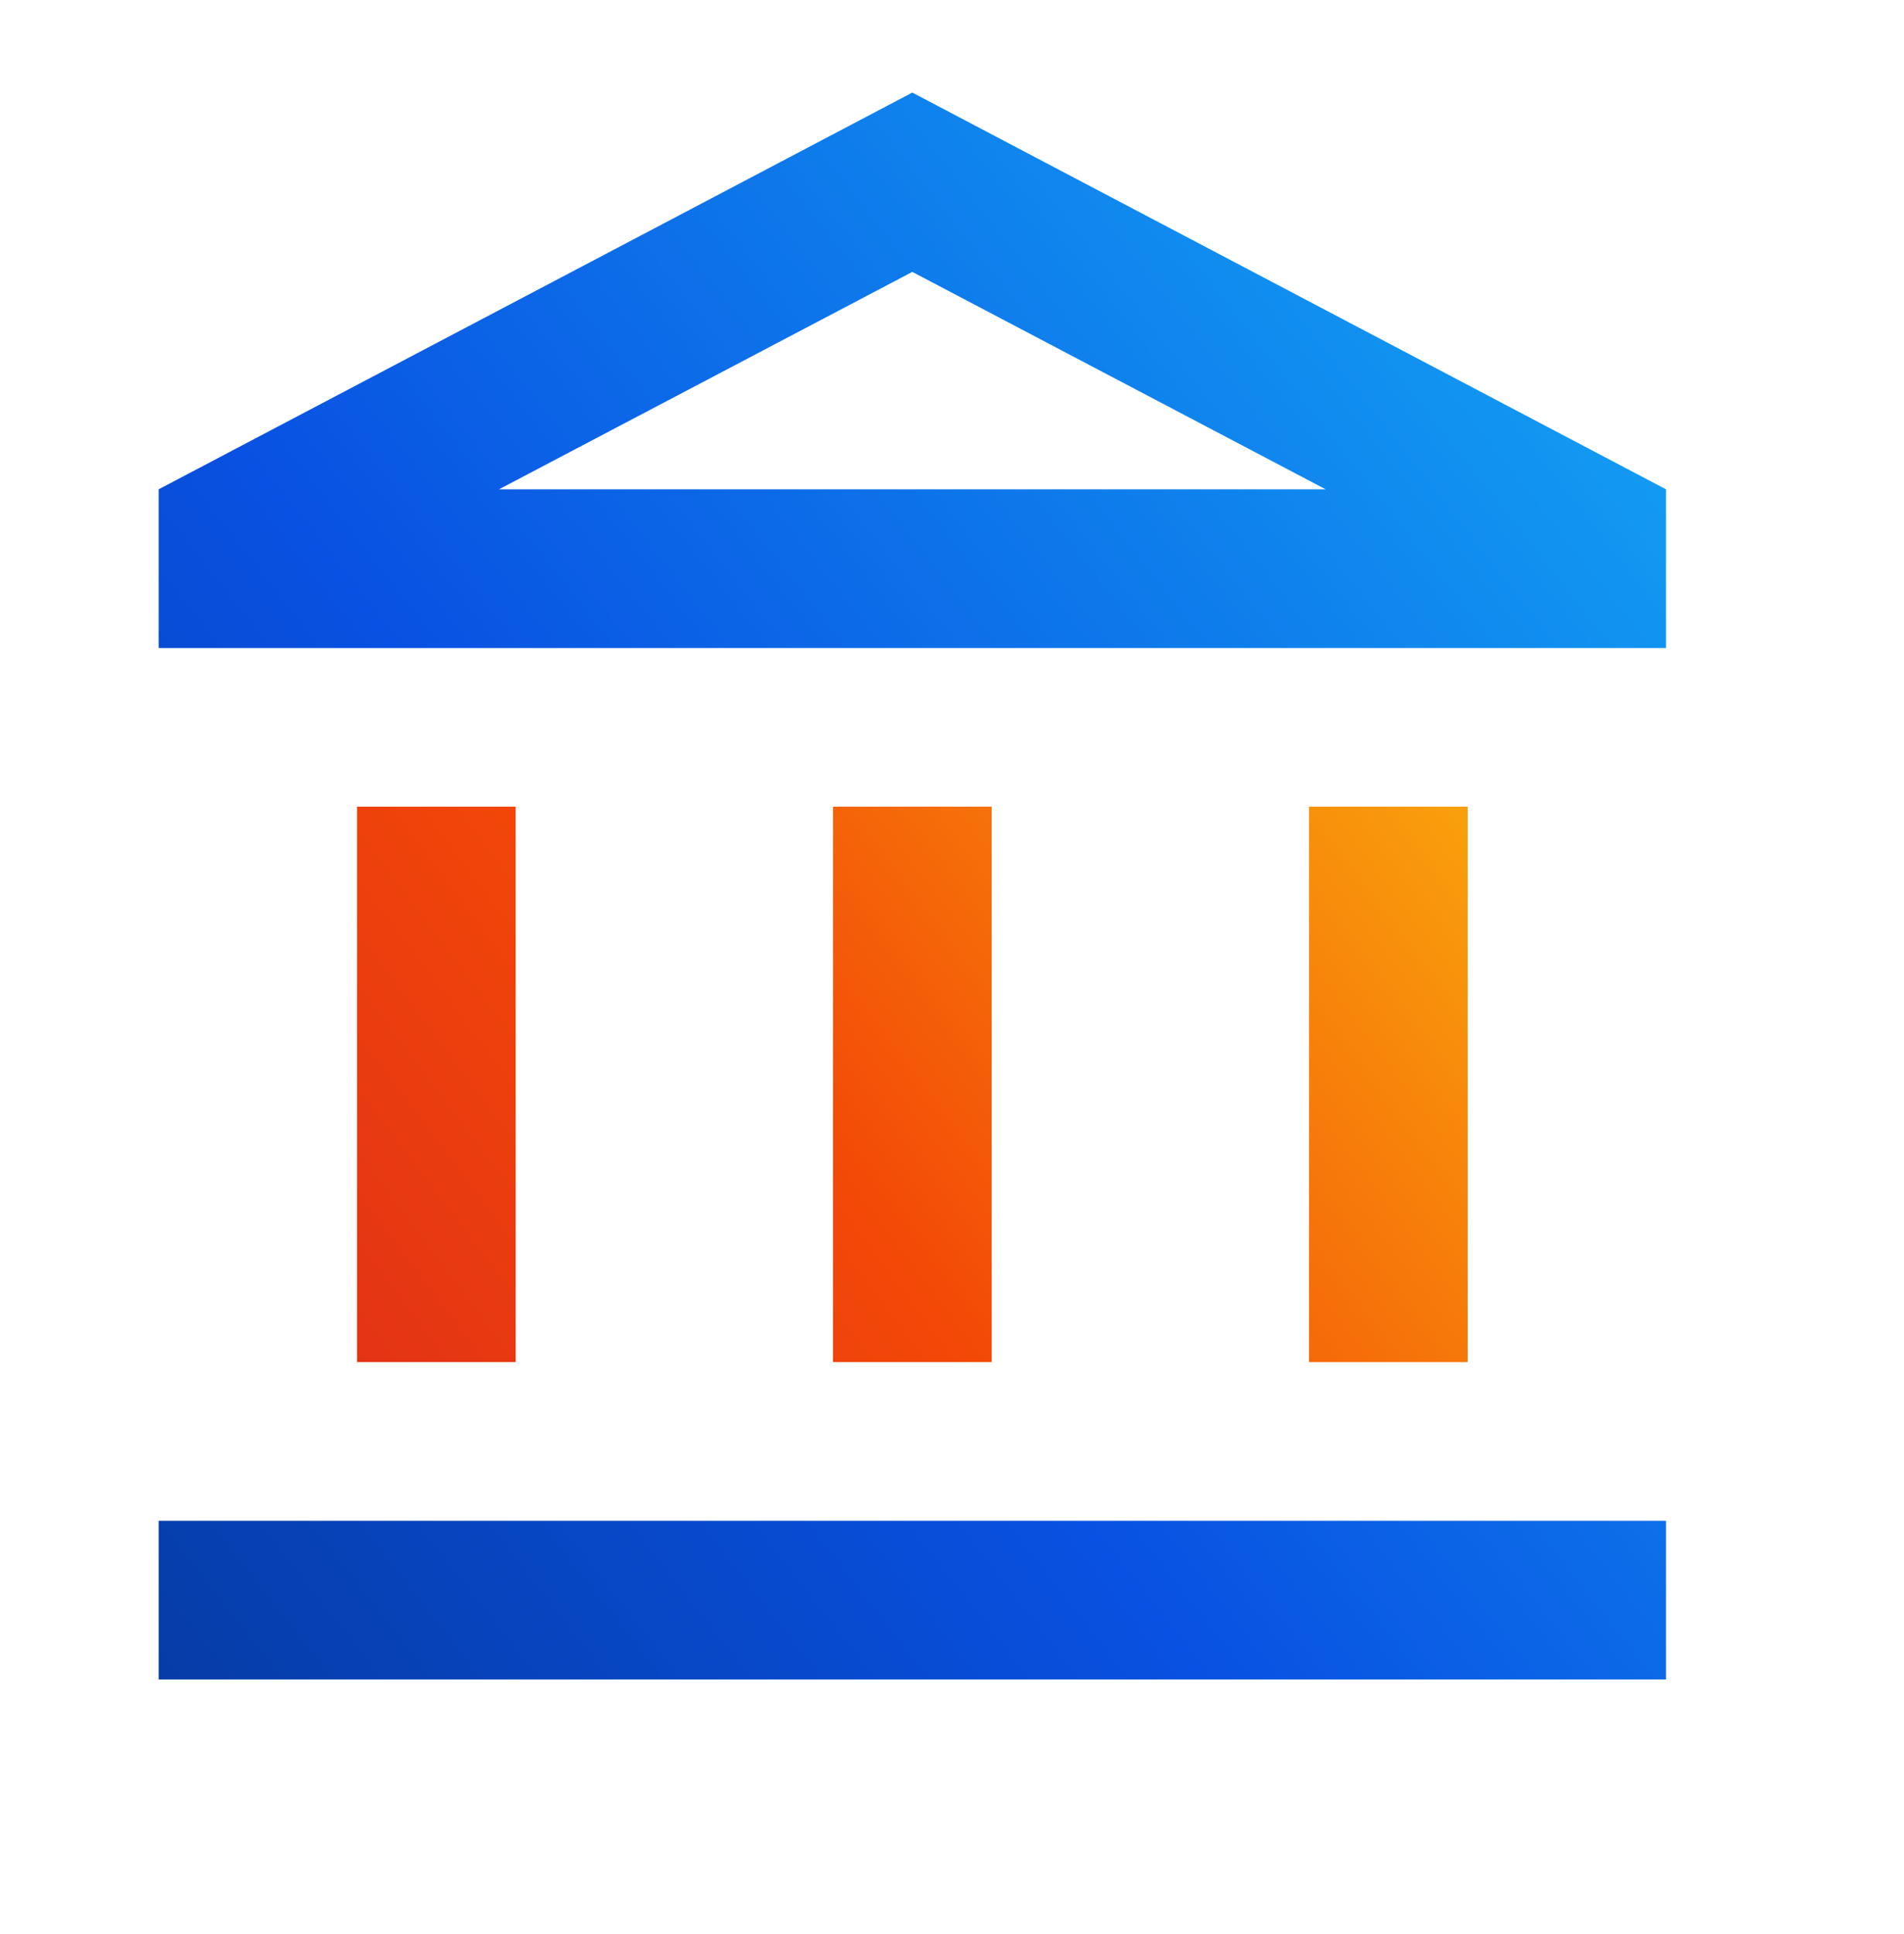 <svg xmlns="http://www.w3.org/2000/svg" width="64" height="65" viewBox="0 0 64 65" fill="none"><path d="M56 51.111H5.333V56.444H56V51.111ZM30.666 9.138L44.56 16.445H16.773L30.666 9.138ZM30.666 3.111L5.333 16.445V21.778H56V16.445L30.666 3.111Z" fill="url(#paint0_linear_569_11652)"/><path d="M12 27.111H17.333V45.778H12V27.111Z" fill="url(#paint1_linear_569_11652)"/><path d="M28 27.111H33.333V45.778H28V27.111Z" fill="url(#paint2_linear_569_11652)"/><path d="M44 27.111H49.333V45.778H44V27.111Z" fill="url(#paint3_linear_569_11652)"/><defs><linearGradient id="paint0_linear_569_11652" x1="5.333" y1="56.445" x2="62.607" y2="11.539" gradientUnits="userSpaceOnUse"><stop stop-color="#063CA7"/><stop offset="0.38" stop-color="#0951E2"/><stop offset="1" stop-color="#14AAF6"/></linearGradient><linearGradient id="paint1_linear_569_11652" x1="4.533" y1="46.469" x2="45.15" y2="15.901" gradientUnits="userSpaceOnUse"><stop stop-color="#DD2B1B"/><stop offset="0.45" stop-color="#F34807"/><stop offset="1" stop-color="#FAAC0D"/></linearGradient><linearGradient id="paint2_linear_569_11652" x1="4.533" y1="46.469" x2="45.15" y2="15.901" gradientUnits="userSpaceOnUse"><stop stop-color="#DD2B1B"/><stop offset="0.45" stop-color="#F34807"/><stop offset="1" stop-color="#FAAC0D"/></linearGradient><linearGradient id="paint3_linear_569_11652" x1="4.533" y1="46.469" x2="45.15" y2="15.901" gradientUnits="userSpaceOnUse"><stop stop-color="#DD2B1B"/><stop offset="0.45" stop-color="#F34807"/><stop offset="1" stop-color="#FAAC0D"/></linearGradient></defs></svg>